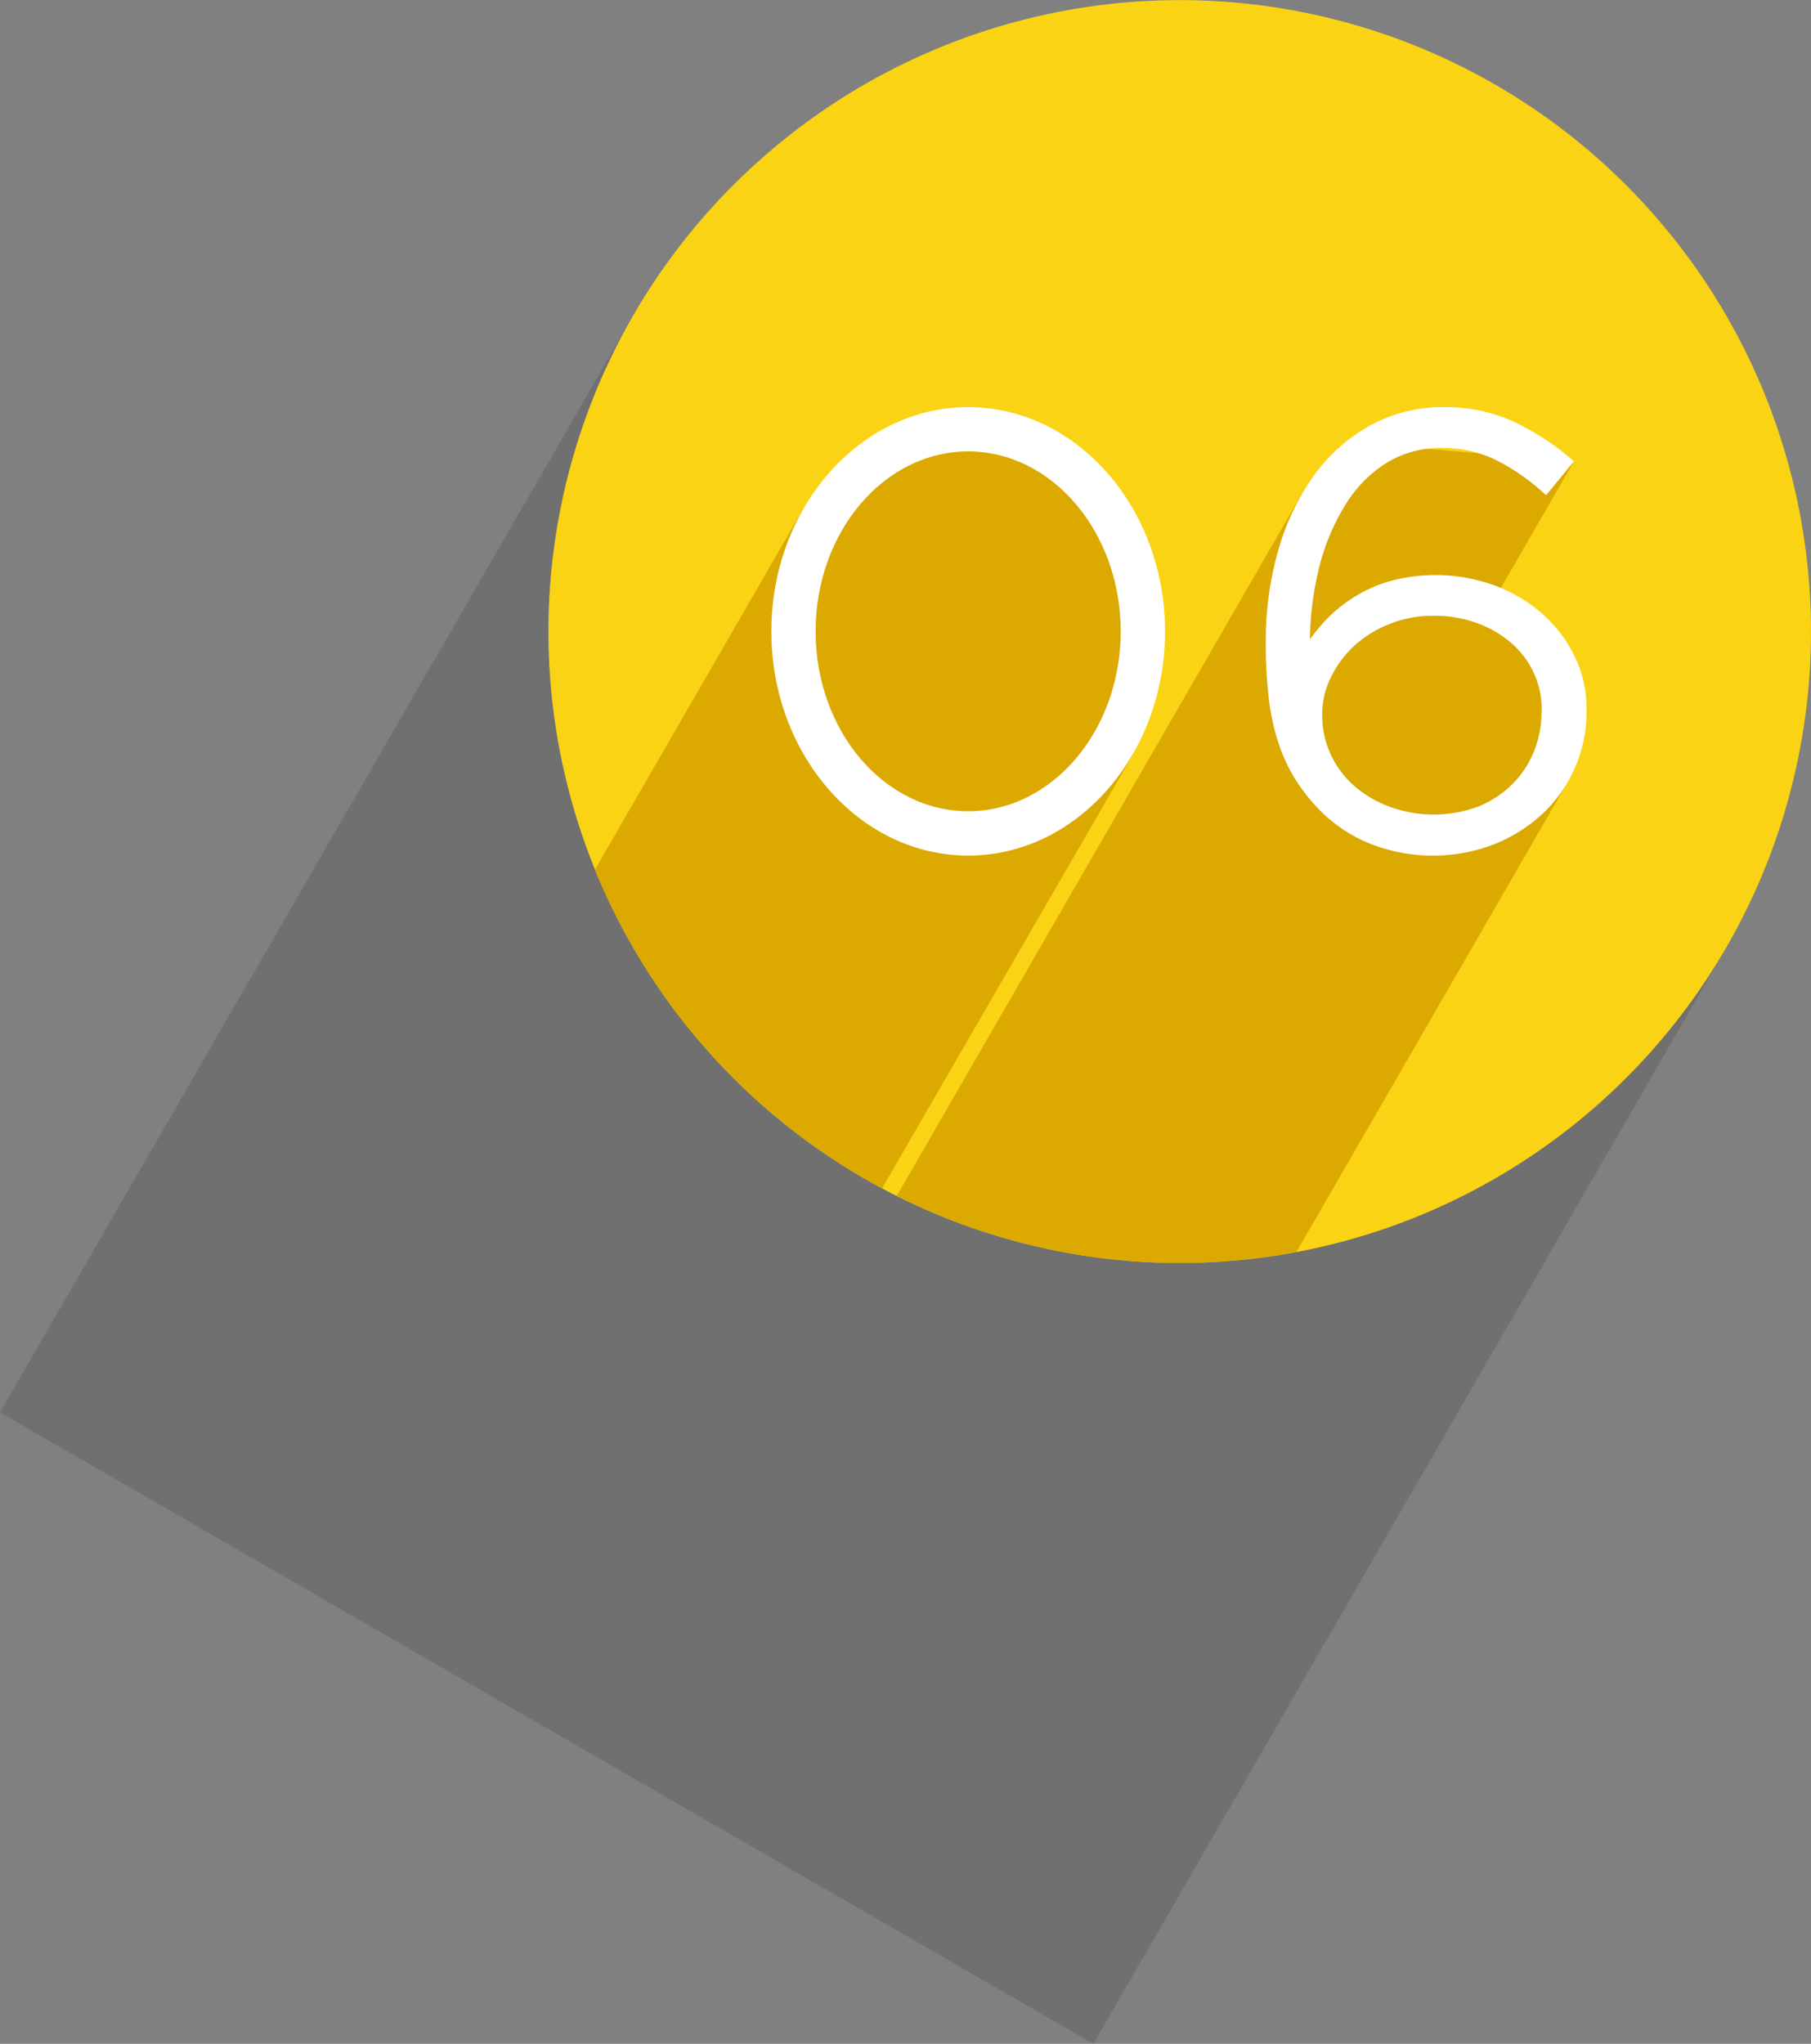 <svg xmlns="http://www.w3.org/2000/svg" xmlns:xlink="http://www.w3.org/1999/xlink" viewBox="0 0 269.98 304.62"><rect x="0" y="0" width="269.98" height="304.62" fill="#808080" stroke="none"/><defs><style>.cls-1{fill:url(#linear-gradient);}.cls-2{fill:url(#linear-gradient-2);}.cls-3{mask:url(#mask);}.cls-4{fill:#141517;opacity:0.15;}.cls-5{fill:#fad314;}.cls-6{mask:url(#mask-2);}.cls-7{fill:#dba900;}.cls-8{fill:#fff;}</style><linearGradient id="linear-gradient" x1="-1326.79" y1="3876.97" x2="-1326.79" y2="4078.49" gradientTransform="matrix(0, -1.33, -1.04, 0, 4262.36, -1584.03)" gradientUnits="userSpaceOnUse"><stop offset="0" stop-color="#8a8a8a"/><stop offset="0.12" stop-color="#828282"/><stop offset="0.31" stop-color="#6c6c6c"/><stop offset="0.54" stop-color="#484848"/><stop offset="0.8" stop-color="#161616"/><stop offset="0.9"/></linearGradient><linearGradient id="linear-gradient-2" x1="-1304.62" y1="3755.38" x2="-1304.62" y2="3963.34" gradientTransform="matrix(0, -1.33, -1.07, 0, 4281.6, -1592.02)" gradientUnits="userSpaceOnUse"><stop offset="0.55" stop-color="#8a8a8a"/><stop offset="0.6" stop-color="#828282"/><stop offset="0.67" stop-color="#6c6c6c"/><stop offset="0.76" stop-color="#484848"/><stop offset="0.86" stop-color="#161616"/><stop offset="0.9"/></linearGradient><mask id="mask" x="-13.25" y="31.62" width="285.46" height="285.69" maskUnits="userSpaceOnUse"><rect class="cls-1" x="24.8" y="70.09" width="209.37" height="208.74" transform="translate(-86.35 199.37) rotate(-60)"/></mask><mask id="mask-2" x="34.83" y="5.91" width="232.39" height="262.67" maskUnits="userSpaceOnUse"><rect class="cls-2" x="39.73" y="67.33" width="222.57" height="139.84" transform="translate(-43.35 199.41) rotate(-60)"/></mask></defs><g id="Capa_2" data-name="Capa 2"><g id="Numbers"><g id="_06" data-name="06"><g class="cls-3"><rect class="cls-4" x="34.32" y="81.73" width="188.74" height="188.22" transform="translate(-87.94 199.37) rotate(-60)"/></g><g id="_06-2" data-name="06"><circle class="cls-5" cx="175.87" cy="94.11" r="94.11" transform="translate(-14.78 35.47) rotate(-11.05)"/><g class="cls-6"><path class="cls-7" d="M234.65,68.74l-12.2,21.13,2,1.14-.87,1.49,8.12,5.27,2.1,18.62-40.53,70.2a93.91,93.91,0,0,1-59.57-8.36L194.13,73.52l4,2.33,5.55-9.7ZM171.16,91.2l-7.67-17.86-13.55-10L133,66.06l-13.21,9.71-31.1,53.86a94.46,94.46,0,0,0,42.8,47.49L169,112.28Z"/></g><g id="_06-3" data-name="06"><path class="cls-8" d="M229.64,91.23a22.85,22.85,0,0,0-7.16-4.09,25.84,25.84,0,0,0-15.72-.4,21.62,21.62,0,0,0-10,6.66c-.52.61-1,1.25-1.49,1.89a48.34,48.34,0,0,1,1.19-9.88,33,33,0,0,1,4-10A19.39,19.39,0,0,1,206.68,69a15.44,15.44,0,0,1,8.17-2.24,18.3,18.3,0,0,1,7.78,1.62,30.56,30.56,0,0,1,7.13,4.78l.73.64,4.16-5.05-.72-.6a38.16,38.16,0,0,0-8.64-5.47,24.58,24.58,0,0,0-10.08-2,22.44,22.44,0,0,0-11,2.76A25.56,25.56,0,0,0,195.79,71a36,36,0,0,0-5.25,11.09,48.9,48.9,0,0,0-1.84,13.72,67.71,67.71,0,0,0,.5,8.69,33,33,0,0,0,1.58,6.8,24.92,24.92,0,0,0,2.61,5.3,27.64,27.64,0,0,0,3.57,4.37,22.24,22.24,0,0,0,7.31,4.78,25.43,25.43,0,0,0,18.33.14,23.26,23.26,0,0,0,7.25-4.5,20.85,20.85,0,0,0,6.67-15.66,17.77,17.77,0,0,0-1.9-8.17A20.68,20.68,0,0,0,229.64,91.23Zm.16,14.87a15.54,15.54,0,0,1-1.14,5.93,14.62,14.62,0,0,1-3.21,4.85,15.46,15.46,0,0,1-5,3.3,19,19,0,0,1-13.22.08,17.07,17.07,0,0,1-5.36-3.14,14.49,14.49,0,0,1-3.5-4.68,14.13,14.13,0,0,1-1.26-6.07,12.29,12.29,0,0,1,1.22-5.26,15.9,15.9,0,0,1,3.39-4.7A16.78,16.78,0,0,1,207,93.06a17.28,17.28,0,0,1,6.73-1.28,18.6,18.6,0,0,1,6.53,1.11,16.35,16.35,0,0,1,5.1,3,13.11,13.11,0,0,1,4.48,10.2Z"/><path class="cls-8" d="M144.33,60.68c-16.18,0-29.34,15-29.34,33.42s13.16,33.42,29.34,33.42,29.35-15,29.35-33.42S160.51,60.68,144.33,60.68ZM167.07,94.1c0,14.78-10.2,26.81-22.74,26.81s-22.74-12-22.74-26.81,10.21-26.82,22.74-26.82S167.07,79.31,167.07,94.1Z"/></g></g></g></g></g></svg>